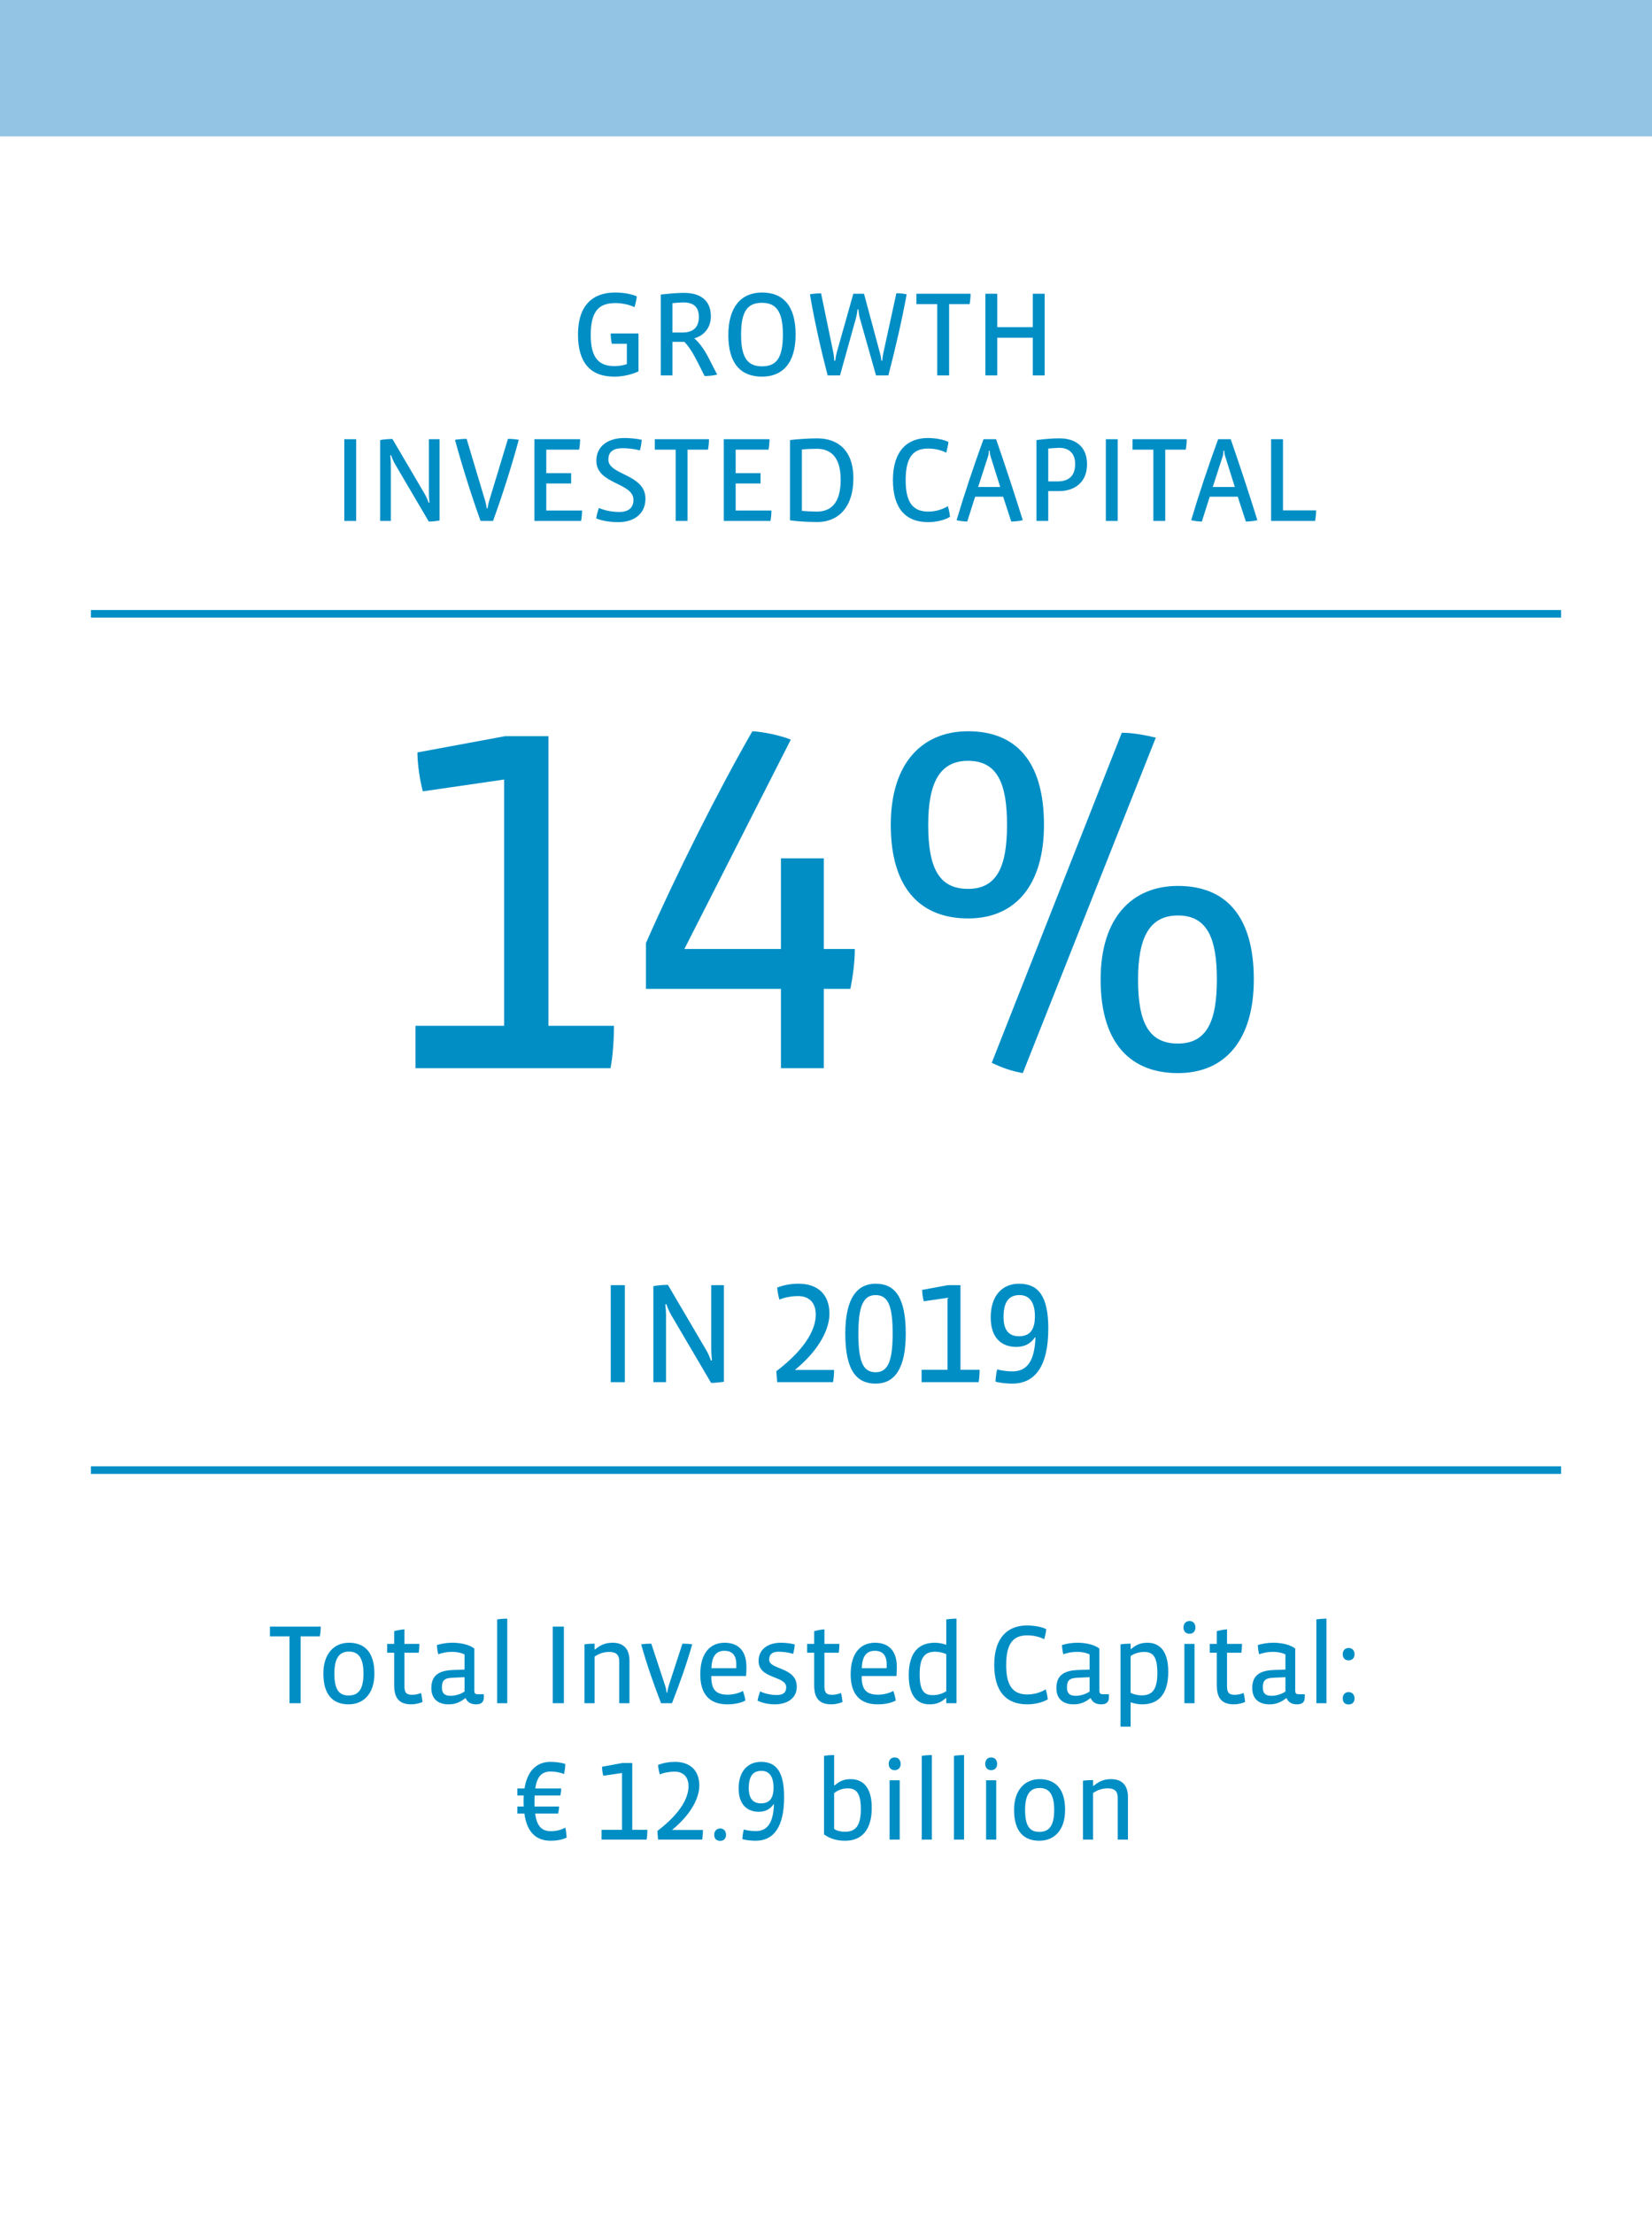 <?xml version="1.0" encoding="utf-8"?>
<!-- Generator: Adobe Illustrator 23.1.1, SVG Export Plug-In . SVG Version: 6.00 Build 0)  -->
<svg version="1.1" id="Landingblok-REI" xmlns="http://www.w3.org/2000/svg" xmlns:xlink="http://www.w3.org/1999/xlink" x="0px"
	 y="0px" viewBox="0 0 436 584" style="enable-background:new 0 0 436 584;" xml:space="preserve">
<style type="text/css">
	.st0{fill:#E5F0F9;}
	.st1{fill:none;stroke:#008FC6;stroke-width:2;}
	.st2{fill:#008FC6;}
	.st3{fill:#FFFFFF;}
	.st4{fill:#008EC5;}
	.st5{fill:none;stroke:#008EC5;stroke-width:2;}
	.st6{fill:#94C4E4;}
	.st7{fill:#BE097F;}
	.st8{fill:#35597E;}
</style>
<rect class="st3" width="436" height="584"/>
<g>
	<path class="st4" d="M162.145,99.408c-6.465,0-9.6-3.839-9.6-11.135c0-7.743,3.936-11.071,9.791-11.071
		c1.951,0,4.191,0.32,5.728,1.024c-0.063,0.832-0.353,1.984-0.608,2.848c-1.248-0.64-3.295-1.088-4.991-1.088
		c-4.096,0-6.56,1.76-6.56,8.416c0,6.271,2.304,8.223,6.304,8.223c0.928,0,2.336-0.16,3.231-0.544v-5.344h-3.967
		c-0.193-0.8-0.289-1.855-0.289-2.72h7.328V98C167.039,98.768,164.447,99.408,162.145,99.408z"/>
	<path class="st4" d="M185.951,99.248l-1.76-3.52c-1.216-2.432-2.496-4.479-3.584-5.503h-3.135v8.863H174.4V77.746
		c2.432-0.288,4.352-0.448,6.176-0.448c3.84,0,7.039,1.632,7.039,6.208c0,2.976-1.824,5.088-4.384,5.792
		c1.185,0.992,2.496,2.688,3.647,4.896l2.4,4.671C188.287,99.12,187.008,99.248,185.951,99.248z M180.447,79.825
		c-0.928,0-2.144,0.096-2.975,0.192v7.744h2.623c2.752,0,4.352-1.28,4.352-4.096C184.447,80.945,182.943,79.825,180.447,79.825z"/>
	<path class="st4" d="M201.119,99.408c-5.6,0-8.896-3.424-8.896-10.975c0-7.423,3.392-11.231,8.896-11.231
		c5.568,0,8.863,3.488,8.863,11.103S206.463,99.408,201.119,99.408z M201.088,79.921c-3.648,0-5.504,2.016-5.504,8.383
		c0,5.983,1.631,8.383,5.535,8.383c3.84,0,5.504-2.272,5.504-8.383C206.623,82.001,204.703,79.921,201.088,79.921z"/>
	<path class="st4" d="M234.462,99.088h-3.264l-4.288-15.199c-0.16-0.544-0.287-1.376-0.352-2.24h-0.225
		c-0.096,0.864-0.256,1.696-0.416,2.272l-4.223,15.167h-3.264c-1.76-6.784-3.488-14.431-4.672-21.406
		c0.896-0.192,2.111-0.256,2.943-0.256l3.232,15.615c0.127,0.672,0.224,1.472,0.256,2.144h0.256
		c0.063-0.672,0.224-1.504,0.384-2.112l4.384-15.551h2.815l4.192,15.583c0.191,0.64,0.319,1.44,0.416,2.08h0.223
		c0.033-0.672,0.16-1.472,0.289-2.08l3.424-15.711c0.799,0,1.951,0.096,2.719,0.288C238.014,84.657,236.254,92.176,234.462,99.088z"
		/>
	<path class="st4" d="M255.902,80.273h-5.408v18.814h-3.135V80.273h-5.504v-2.752h14.303
		C256.158,78.417,256.062,79.409,255.902,80.273z"/>
	<path class="st4" d="M272.574,99.088v-9.951h-9.375v9.951h-3.137V77.521h3.137v8.832h9.375v-8.832h3.135v21.566H272.574z"/>
	<path class="st4" d="M90.865,137.488v-21.566h3.137v21.566H90.865z"/>
	<path class="st4" d="M113.168,137.648l-8.895-15.135c-0.289-0.48-0.832-1.664-1.057-2.368l-0.224,0.032
		c0.096,0.832,0.159,1.792,0.159,2.432v14.879h-2.814v-21.342c0.928-0.192,2.335-0.288,3.23-0.288l8.512,14.495
		c0.385,0.64,0.801,1.6,1.057,2.335l0.224-0.032c-0.097-0.64-0.16-1.792-0.16-2.464v-14.271h2.815v21.47
		C115.248,137.52,114,137.648,113.168,137.648z"/>
	<path class="st4" d="M130.129,137.488h-3.297c-2.463-6.879-4.768-14.175-6.751-21.406c0.928-0.16,2.304-0.256,3.071-0.256
		l4.96,16.575c0.16,0.544,0.256,1.184,0.353,1.76h0.224c0.063-0.608,0.192-1.216,0.353-1.76l5.023-16.575
		c0.799,0,2.08,0.096,2.848,0.256C134.928,123.377,132.624,130.576,130.129,137.488z"/>
	<path class="st4" d="M153.359,137.488h-12.318v-21.566h12.062c0,0.832-0.096,1.888-0.256,2.752h-8.671v6.208h6.56v2.72h-6.56v7.135
		h9.438C153.615,135.6,153.52,136.592,153.359,137.488z"/>
	<path class="st4" d="M163.152,137.808c-1.792,0-4.064-0.256-5.792-0.992c0.128-0.928,0.416-1.984,0.704-2.752
		c1.695,0.736,3.584,1.056,5.375,1.056c2.465,0,3.744-1.12,3.744-3.2c0-4.608-9.791-4.064-9.791-10.303
		c0-3.904,3.104-6.016,7.424-6.016c1.375,0,3.199,0.16,4.543,0.48c-0.031,0.704-0.224,1.952-0.479,2.784
		c-1.312-0.352-3.136-0.576-4.512-0.576c-2.912,0-3.808,1.248-3.808,3.04c0,4.096,9.791,3.744,9.791,10.303
		C170.352,135.408,167.6,137.808,163.152,137.808z"/>
	<path class="st4" d="M186.863,118.673h-5.407v18.814h-3.136v-18.814h-5.504v-2.752h14.303
		C187.119,116.817,187.023,117.809,186.863,118.673z"/>
	<path class="st4" d="M203.344,137.488h-12.319v-21.566h12.063c0,0.832-0.097,1.888-0.256,2.752h-8.672v6.208h6.56v2.72h-6.56v7.135
		h9.439C203.6,135.6,203.504,136.592,203.344,137.488z"/>
	<path class="st4" d="M215.728,137.776c-2.017,0-5.024-0.128-7.231-0.448v-21.182c1.824-0.256,5.279-0.448,7.199-0.448
		c5.344,0,9.535,3.072,9.535,10.56C225.23,133.872,221.23,137.776,215.728,137.776z M215.6,118.449c-1.12,0-2.688,0.032-3.968,0.192
		v16.191c1.056,0.096,2.815,0.192,3.936,0.192c4.128,0,6.304-2.72,6.304-8.416C221.871,120.113,218.768,118.449,215.6,118.449z"/>
	<path class="st4" d="M244.975,137.808c-6.143,0-9.311-3.839-9.311-11.135c0-7.711,3.84-11.071,9.215-11.071
		c1.889,0,4.225,0.384,5.439,1.056c-0.096,0.864-0.352,1.92-0.576,2.816c-1.375-0.704-3.071-1.088-4.768-1.088
		c-3.775,0-5.951,2.016-5.951,8.351c0,5.792,1.855,8.288,5.984,8.288c1.791,0,3.68-0.512,5.15-1.44
		c0.256,0.864,0.48,1.824,0.576,2.816C249.167,137.36,246.863,137.808,244.975,137.808z"/>
	<path class="st4" d="M266.895,137.648l-2.145-6.56h-7.391l-2.08,6.56c-0.896-0.032-1.951-0.128-2.816-0.352
		c2.049-6.912,4.48-14.143,7.104-21.375h3.328c2.432,7.007,4.896,14.495,7.04,21.375
		C269.006,137.52,267.918,137.616,266.895,137.648z M261.455,120.497c-0.16-0.48-0.225-0.928-0.256-1.536h-0.225
		c0,0.608-0.063,1.056-0.224,1.536l-2.592,8.031h5.823L261.455,120.497z"/>
	<path class="st4" d="M279.535,129.616h-2.881v7.872h-3.104v-21.342c2.336-0.288,4-0.448,6.145-0.448
		c3.999,0,7.199,2.048,7.199,6.815C286.895,127.504,283.375,129.616,279.535,129.616z M279.599,118.193
		c-0.769,0-1.76,0.096-2.944,0.192v8.671h2.496c2.816,0,4.607-1.376,4.607-4.576C283.758,119.441,281.902,118.193,279.599,118.193z"
		/>
	<path class="st4" d="M291.855,137.488v-21.566h3.135v21.566H291.855z"/>
	<path class="st4" d="M312.941,118.673h-5.407v18.814h-3.136v-18.814h-5.504v-2.752h14.303
		C313.197,116.817,313.102,117.809,312.941,118.673z"/>
	<path class="st4" d="M328.813,137.648l-2.144-6.56h-7.392l-2.08,6.56c-0.896-0.032-1.952-0.128-2.815-0.352
		c2.047-6.912,4.479-14.143,7.104-21.375h3.328c2.432,7.007,4.895,14.495,7.039,21.375
		C330.926,137.52,329.838,137.616,328.813,137.648z M323.374,120.497c-0.16-0.48-0.224-0.928-0.257-1.536h-0.223
		c0,0.608-0.064,1.056-0.225,1.536l-2.592,8.031h5.824L323.374,120.497z"/>
	<path class="st4" d="M347.085,137.488h-11.614v-21.566h3.135v18.783h8.736C347.342,135.632,347.245,136.56,347.085,137.488z"/>
</g>
<line class="st5" x1="24" y1="162" x2="412" y2="162"/>
<line class="st5" x1="24" y1="388" x2="412" y2="388"/>
<g>
	<path class="st4" d="M84.412,431.881h-5.07v17.639h-2.939v-17.639h-5.16v-2.58h13.41C84.652,430.141,84.562,431.07,84.412,431.881z
		"/>
	<path class="st4" d="M92.002,449.819c-4.02,0-6.66-2.399-6.66-8.13c0-5.189,2.791-8.129,6.75-8.129c3.87,0,6.721,2.22,6.721,8.129
		C98.812,447.149,95.842,449.819,92.002,449.819z M92.092,435.9c-2.25,0-3.84,1.32-3.84,5.789c0,4.38,1.32,5.79,3.75,5.79
		s3.93-1.38,3.93-5.79C95.932,437.37,94.462,435.9,92.092,435.9z"/>
	<path class="st4" d="M108.592,449.819c-3.24,0-4.56-1.62-4.56-5.069v-8.55h-1.86v-2.34h1.86v-3.36c0.72-0.209,1.92-0.42,2.7-0.479
		v3.84h3.959c0,0.75-0.06,1.56-0.18,2.34h-3.779v8.76c0,1.859,0.57,2.34,2.1,2.34c0.72,0,1.68-0.21,2.279-0.48
		c0.181,0.69,0.33,1.59,0.391,2.37C110.691,449.579,109.432,449.819,108.592,449.819z"/>
	<path class="st4" d="M127.701,447.96c0,1.35-0.75,1.859-2.039,1.859c-1.201,0-2.25-0.42-2.761-1.62h-0.12
		c-1.439,1.17-2.819,1.62-4.379,1.62c-2.701,0-4.561-1.35-4.561-4.29c0-3.3,1.92-4.619,5.641-4.77l3.119-0.12v-3.989
		c-0.75-0.42-2.07-0.69-3.27-0.69c-1.29,0-2.79,0.271-3.66,0.66c-0.18-0.66-0.33-1.649-0.359-2.46c1.35-0.391,2.609-0.6,4.139-0.6
		c2.07,0,4.381,0.479,5.73,1.529v11.04c0,0.75,0.21,1.02,0.9,1.02h1.619V447.96z M122.602,442.649l-3.21,0.15
		c-2.1,0.09-2.76,0.72-2.76,2.55c0,1.53,0.66,2.22,2.31,2.22c1.23,0,2.7-0.45,3.66-1.14V442.649z"/>
	<path class="st4" d="M131.211,449.52V427.41c0.721-0.119,1.861-0.21,2.67-0.21v22.319H131.211z"/>
	<path class="st4" d="M145.881,449.52v-20.219h2.939v20.219H145.881z"/>
	<path class="st4" d="M163.43,449.52V438.45c0-1.53-0.659-2.46-2.609-2.46c-1.5,0-2.699,0.42-3.9,1.23v12.299h-2.67V433.98
		c0.721-0.12,1.861-0.18,2.67-0.18v1.529h0.15c1.561-1.35,3-1.77,4.62-1.77c2.37,0,4.44,1.14,4.44,4.77v11.189H163.43z"/>
	<path class="st4" d="M177.351,449.52h-2.88c-1.891-4.83-3.811-10.379-5.25-15.539c0.721-0.12,1.891-0.18,2.67-0.18l3.66,11.099
		c0.18,0.54,0.3,1.141,0.39,1.83h0.15c0.12-0.75,0.239-1.319,0.42-1.89l3.6-11.039c0.81,0,1.83,0.06,2.58,0.18
		C181.16,439.32,179.391,444.33,177.351,449.52z"/>
	<path class="st4" d="M196.91,442.35h-9.18v0.15c0,3.27,1.08,4.77,4.32,4.77c1.439,0,3.09-0.42,4.02-0.99
		c0.27,0.721,0.539,1.71,0.66,2.521c-1.17,0.689-3.09,1.02-4.74,1.02c-4.68,0-7.17-2.609-7.17-7.92c0-5.79,2.76-8.339,6.42-8.339
		c3.81,0,5.76,2.34,5.76,6.359C197,440.58,196.97,441.63,196.91,442.35z M187.76,440.28h6.54c0.03-0.24,0.03-0.721,0.03-0.931
		c0-2.58-1.141-3.66-3.15-3.66C189.11,435.689,187.85,436.98,187.76,440.28z"/>
	<path class="st4" d="M204.5,449.819c-1.53,0-3.33-0.33-4.561-0.99c0.15-0.869,0.391-1.649,0.69-2.43
		c1.229,0.63,2.94,0.96,4.41,0.96c1.739,0,2.46-0.75,2.46-2.04c0-3.119-7.29-2.1-7.29-6.96c0-3.18,2.64-4.799,5.88-4.799
		c0.99,0,2.49,0.119,3.66,0.449c-0.03,0.75-0.211,1.711-0.42,2.49c-1.08-0.359-2.641-0.57-3.9-0.57c-1.619,0-2.43,0.721-2.43,2.1
		c0,2.73,7.289,1.86,7.289,7.141C210.289,448.35,207.59,449.819,204.5,449.819z"/>
	<path class="st4" d="M219.439,449.819c-3.24,0-4.56-1.62-4.56-5.069v-8.55h-1.86v-2.34h1.86v-3.36c0.72-0.209,1.92-0.42,2.7-0.479
		v3.84h3.959c0,0.75-0.06,1.56-0.18,2.34h-3.779v8.76c0,1.859,0.57,2.34,2.1,2.34c0.72,0,1.68-0.21,2.279-0.48
		c0.181,0.69,0.33,1.59,0.391,2.37C221.539,449.579,220.279,449.819,219.439,449.819z"/>
	<path class="st4" d="M236.6,442.35h-9.18v0.15c0,3.27,1.08,4.77,4.32,4.77c1.439,0,3.09-0.42,4.02-0.99
		c0.27,0.721,0.539,1.71,0.66,2.521c-1.17,0.689-3.09,1.02-4.74,1.02c-4.68,0-7.17-2.609-7.17-7.92c0-5.79,2.76-8.339,6.42-8.339
		c3.81,0,5.76,2.34,5.76,6.359C236.689,440.58,236.659,441.63,236.6,442.35z M227.449,440.28h6.54c0.03-0.24,0.03-0.721,0.03-0.931
		c0-2.58-1.141-3.66-3.15-3.66C228.8,435.689,227.539,436.98,227.449,440.28z"/>
	<path class="st4" d="M249.739,449.52v-1.32h-0.15c-1.319,1.2-2.64,1.62-4.26,1.62c-3.329,0-5.489-2.31-5.489-7.649
		c0-6.15,2.729-8.609,6.869-8.609c0.99,0,2.13,0.209,3.03,0.539v-6.689c0.72-0.119,1.89-0.21,2.7-0.21v22.319H249.739z
		 M249.739,436.59c-0.75-0.42-1.979-0.66-2.91-0.66c-2.64,0-4.11,1.351-4.11,5.91c0,4.38,1.17,5.55,3.451,5.55
		c1.26,0,2.43-0.3,3.569-1.05V436.59z"/>
	<path class="st4" d="M271.129,449.819c-5.76,0-8.729-3.6-8.729-10.439c0-7.229,3.6-10.38,8.64-10.38c1.77,0,3.959,0.36,5.1,0.99
		c-0.09,0.811-0.33,1.8-0.54,2.641c-1.29-0.66-2.88-1.021-4.47-1.021c-3.54,0-5.58,1.89-5.58,7.829c0,5.431,1.74,7.771,5.609,7.771
		c1.681,0,3.451-0.48,4.83-1.351c0.24,0.811,0.45,1.71,0.541,2.641C275.059,449.399,272.898,449.819,271.129,449.819z"/>
	<path class="st4" d="M292.668,447.96c0,1.35-0.75,1.859-2.039,1.859c-1.201,0-2.25-0.42-2.761-1.62h-0.12
		c-1.439,1.17-2.819,1.62-4.379,1.62c-2.701,0-4.561-1.35-4.561-4.29c0-3.3,1.92-4.619,5.641-4.77l3.119-0.12v-3.989
		c-0.75-0.42-2.07-0.69-3.27-0.69c-1.29,0-2.79,0.271-3.66,0.66c-0.18-0.66-0.33-1.649-0.359-2.46c1.35-0.391,2.609-0.6,4.139-0.6
		c2.07,0,4.381,0.479,5.73,1.529v11.04c0,0.75,0.21,1.02,0.9,1.02h1.619V447.96z M287.568,442.649l-3.21,0.15
		c-2.1,0.09-2.76,0.72-2.76,2.55c0,1.53,0.66,2.22,2.31,2.22c1.23,0,2.7-0.45,3.66-1.14V442.649z"/>
	<path class="st4" d="M301.429,449.819c-0.99,0-2.04-0.21-3.03-0.54v6.42h-2.67V433.98c0.721-0.12,1.86-0.18,2.67-0.18v1.409h0.15
		c1.41-1.26,2.76-1.649,4.289-1.649c3.301,0,5.49,2.31,5.49,7.649C308.328,447.239,305.688,449.819,301.429,449.819z
		 M301.969,435.99c-1.26,0-2.52,0.359-3.57,1.08v9.72c0.93,0.449,1.98,0.659,2.91,0.659c2.88,0,4.14-1.619,4.14-5.939
		C305.448,437.01,304.129,435.99,301.969,435.99z"/>
	<path class="st4" d="M313.908,431.19c-1.05,0-1.56-0.78-1.56-1.649c0-0.9,0.51-1.711,1.59-1.711c1.05,0,1.56,0.811,1.56,1.711
		C315.498,430.44,314.988,431.19,313.908,431.19z M312.588,449.52V433.86h2.67v15.659H312.588z"/>
	<path class="st4" d="M325.697,449.819c-3.239,0-4.559-1.62-4.559-5.069v-8.55h-1.86v-2.34h1.86v-3.36
		c0.719-0.209,1.92-0.42,2.699-0.479v3.84h3.96c0,0.75-0.06,1.56-0.181,2.34h-3.779v8.76c0,1.859,0.57,2.34,2.1,2.34
		c0.721,0,1.68-0.21,2.28-0.48c0.181,0.69,0.33,1.59,0.39,2.37C327.798,449.579,326.538,449.819,325.697,449.819z"/>
	<path class="st4" d="M344.357,447.96c0,1.35-0.75,1.859-2.039,1.859c-1.201,0-2.25-0.42-2.761-1.62h-0.12
		c-1.439,1.17-2.819,1.62-4.379,1.62c-2.701,0-4.561-1.35-4.561-4.29c0-3.3,1.92-4.619,5.641-4.77l3.119-0.12v-3.989
		c-0.75-0.42-2.07-0.69-3.27-0.69c-1.29,0-2.79,0.271-3.66,0.66c-0.18-0.66-0.33-1.649-0.359-2.46c1.35-0.391,2.609-0.6,4.139-0.6
		c2.07,0,4.381,0.479,5.73,1.529v11.04c0,0.75,0.21,1.02,0.9,1.02h1.619V447.96z M339.258,442.649l-3.21,0.15
		c-2.1,0.09-2.76,0.72-2.76,2.55c0,1.53,0.66,2.22,2.31,2.22c1.23,0,2.7-0.45,3.66-1.14V442.649z"/>
	<path class="st4" d="M347.418,449.52V427.41c0.72-0.119,1.859-0.21,2.67-0.21v22.319H347.418z"/>
	<path class="st4" d="M355.938,438.21c-0.93,0-1.56-0.569-1.56-1.62c0-1.05,0.659-1.65,1.56-1.65c0.87,0,1.561,0.601,1.561,1.65
		C357.498,437.641,356.808,438.21,355.938,438.21z M355.938,449.85c-0.93,0-1.56-0.54-1.56-1.59s0.659-1.68,1.56-1.68
		c0.87,0,1.561,0.63,1.561,1.68S356.808,449.85,355.938,449.85z"/>
	<path class="st4" d="M141.246,478.649c0.42,3.271,1.71,4.65,4.17,4.65c1.29,0,2.73-0.33,3.779-0.96
		c0.181,0.81,0.301,1.68,0.36,2.64c-1.2,0.6-2.819,0.84-4.17,0.84c-3.989,0-6.329-2.34-6.989-7.17h-1.86v-1.859h1.681
		c-0.03-0.45-0.03-0.9-0.03-1.41s0-1.02,0.03-1.5h-1.681v-1.859h1.89c0.811-4.98,3.45-7.021,6.9-7.021c1.17,0,2.97,0.21,3.869,0.57
		c0,0.78-0.149,1.8-0.33,2.64c-0.93-0.39-2.279-0.66-3.479-0.66c-2.22,0-3.63,1.08-4.109,4.471h6.839
		c0,0.479-0.09,1.229-0.239,1.859h-6.78c-0.029,0.48-0.029,1.021-0.029,1.56v1.351h6.479c0,0.51-0.09,1.2-0.24,1.859H141.246z"/>
	<path class="st4" d="M158.766,485.52v-2.58h5.4V467.94l-4.95,0.72c-0.18-0.66-0.33-1.68-0.33-2.37l5.34-0.989h2.64v17.639h3.99
		c0,0.75-0.061,1.83-0.21,2.58H158.766z"/>
	<path class="st4" d="M185.525,482.97c0,0.81-0.061,1.71-0.21,2.55h-11.64l-0.18-2.28c6.6-5.039,8.22-9.149,8.22-11.789
		c0-2.52-1.41-3.87-3.69-3.87c-1.41,0-3.06,0.33-3.869,0.75c-0.24-0.75-0.42-1.71-0.48-2.52c1.35-0.54,2.91-0.811,4.439-0.811
		c3.93,0,6.45,2.16,6.45,6.271c0,2.97-1.89,7.35-7.2,11.699H185.525z"/>
	<path class="st4" d="M190.056,485.85c-0.899,0-1.56-0.54-1.56-1.59s0.689-1.68,1.59-1.68c0.87,0,1.529,0.63,1.529,1.68
		S190.956,485.85,190.056,485.85z"/>
	<path class="st4" d="M200.855,465c3.961,0,6.09,2.521,6.09,9.33c0,7.77-2.699,11.489-7.499,11.489c-1.08,0-2.64-0.149-3.511-0.42
		c0.031-0.72,0.15-1.71,0.361-2.55c0.749,0.24,2.1,0.42,3.149,0.42c2.999,0,4.62-1.979,4.829-7.08h-0.119
		c-0.961,1.41-2.28,1.98-3.9,1.98c-2.97,0-5.31-1.8-5.31-6.149C194.946,467.46,197.376,465,200.855,465z M200.826,475.95
		c2.22,0,3.33-1.26,3.33-4.17c0-2.85-1.11-4.41-3.18-4.41c-2.19,0-3.36,1.32-3.36,4.59
		C197.616,474.96,198.996,475.95,200.826,475.95z"/>
	<path class="st4" d="M223.056,485.819c-2.13,0-3.989-0.51-5.58-1.68V463.41c0.72-0.12,1.86-0.21,2.67-0.21v8.01h0.15
		c1.38-1.229,2.61-1.649,4.2-1.649c3.18,0,5.579,2.039,5.579,7.589C230.075,482.909,227.465,485.819,223.056,485.819z
		 M223.715,471.99c-1.289,0-2.489,0.42-3.569,1.26v9.449c0.78,0.54,1.83,0.75,2.82,0.75c2.76,0,4.229-1.439,4.229-5.999
		C227.195,473.16,225.936,471.99,223.715,471.99z"/>
	<path class="st4" d="M236.105,467.19c-1.05,0-1.56-0.78-1.56-1.65c0-0.899,0.51-1.71,1.59-1.71c1.05,0,1.56,0.811,1.56,1.71
		C237.695,466.44,237.186,467.19,236.105,467.19z M234.785,485.52V469.86h2.67v15.659H234.785z"/>
	<path class="st4" d="M243.275,485.52V463.41c0.721-0.12,1.86-0.21,2.67-0.21v22.319H243.275z"/>
	<path class="st4" d="M251.766,485.52V463.41c0.72-0.12,1.859-0.21,2.67-0.21v22.319H251.766z"/>
	<path class="st4" d="M261.574,467.19c-1.05,0-1.56-0.78-1.56-1.65c0-0.899,0.51-1.71,1.59-1.71c1.05,0,1.56,0.811,1.56,1.71
		C263.164,466.44,262.654,467.19,261.574,467.19z M260.254,485.52V469.86h2.67v15.659H260.254z"/>
	<path class="st4" d="M274.294,485.819c-4.02,0-6.659-2.399-6.659-8.13c0-5.189,2.789-8.129,6.75-8.129
		c3.869,0,6.719,2.22,6.719,8.129C281.104,483.149,278.134,485.819,274.294,485.819z M274.385,471.9c-2.25,0-3.84,1.319-3.84,5.789
		c0,4.38,1.319,5.79,3.749,5.79c2.431,0,3.931-1.38,3.931-5.79C278.225,473.37,276.754,471.9,274.385,471.9z"/>
	<path class="st4" d="M294.994,485.52V474.45c0-1.53-0.66-2.46-2.61-2.46c-1.5,0-2.7,0.42-3.899,1.229v12.3h-2.67V469.98
		c0.72-0.12,1.859-0.181,2.67-0.181v1.53h0.15c1.559-1.35,2.999-1.77,4.619-1.77c2.37,0,4.439,1.14,4.439,4.77v11.189H294.994z"/>
</g>
<rect class="st6" width="436" height="36"/>
<g>
	<path class="st4" d="M109.646,281.92v-11.181h23.401v-65.002l-21.451,3.12c-0.779-2.86-1.43-7.28-1.43-10.271l23.141-4.29h11.44
		v76.442h17.291c0,3.25-0.26,7.931-0.91,11.181H109.646z"/>
	<path class="st4" d="M224.438,260.989h-7.02v20.931h-11.311v-20.931h-35.622v-12.091c8.061-18.331,19.111-40.301,28.081-55.902
		c2.86,0.13,7.671,1.17,10.141,2.21l-28.081,55.252h25.481v-23.921h11.311v23.921h8.189
		C225.607,253.839,225.088,257.739,224.438,260.989z"/>
	<path class="st4" d="M255.507,242.398c-12.221,0-20.411-7.54-20.411-24.701c0-16.51,8.45-24.701,20.411-24.701
		c12.61,0,20.021,7.93,20.021,24.701C275.527,233.298,268.247,242.398,255.507,242.398z M255.507,200.797
		c-7.541,0-10.53,5.85-10.53,16.9c0,11.44,2.859,16.901,10.53,16.901c7.67,0,10.271-5.98,10.271-16.901
		C265.777,207.167,263.437,200.797,255.507,200.797z M269.938,283.22c-2.86-0.52-5.591-1.43-8.19-2.729l34.321-87.104
		c2.859,0,6.37,0.65,8.97,1.3L269.938,283.22z M310.889,283.22c-12.221,0-20.411-7.54-20.411-24.701
		c0-16.511,8.45-24.701,20.411-24.701c12.61,0,20.021,7.93,20.021,24.701C330.909,274.119,323.629,283.22,310.889,283.22z
		 M310.889,241.618c-7.54,0-10.53,5.851-10.53,16.901c0,11.44,2.86,16.901,10.53,16.901s10.271-5.98,10.271-16.901
		C321.159,247.989,318.819,241.618,310.889,241.618z"/>
</g>
<g>
	<path class="st4" d="M161.19,364.792v-25.608h3.724v25.608H161.19z"/>
	<path class="st4" d="M187.674,364.982l-10.562-17.972c-0.342-0.57-0.988-1.976-1.254-2.812l-0.266,0.037
		c0.113,0.988,0.189,2.128,0.189,2.888v17.668h-3.344v-25.343c1.103-0.228,2.774-0.342,3.838-0.342l10.106,17.212
		c0.456,0.76,0.95,1.899,1.254,2.773l0.266-0.038c-0.113-0.76-0.189-2.128-0.189-2.926v-16.945h3.344v25.494
		C190.144,364.83,188.661,364.982,187.674,364.982z"/>
	<path class="st4" d="M220.125,361.562c0,1.025-0.075,2.166-0.266,3.229h-14.742l-0.228-2.888
		c8.358-6.383,10.41-11.589,10.41-14.932c0-3.191-1.785-4.901-4.673-4.901c-1.786,0-3.876,0.418-4.901,0.949
		c-0.304-0.949-0.532-2.165-0.608-3.191c1.71-0.684,3.686-1.025,5.624-1.025c4.977,0,8.168,2.735,8.168,7.94
		c0,3.762-2.394,9.31-9.118,14.818H220.125z"/>
	<path class="st4" d="M231.108,365.172c-4.749,0-8.017-3.039-8.017-13.185c0-9.802,3.42-13.184,8.017-13.184
		c4.939,0,7.941,3.344,7.941,13.184C239.05,361.183,236.124,365.172,231.108,365.172z M231.108,341.805
		c-3.268,0-4.56,2.888-4.56,10.183c0,7.447,1.254,10.183,4.56,10.183c3.268,0,4.483-3.039,4.483-10.183
		C235.592,344.959,234.528,341.805,231.108,341.805z"/>
	<path class="st4" d="M243.231,364.792v-3.268h6.839v-18.997l-6.269,0.911c-0.229-0.835-0.418-2.127-0.418-3.001l6.763-1.254h3.344
		v22.341h5.053c0,0.95-0.075,2.317-0.266,3.268H243.231z"/>
	<path class="st4" d="M268.957,338.804c5.015,0,7.713,3.191,7.713,11.816c0,9.841-3.42,14.552-9.499,14.552
		c-1.368,0-3.344-0.189-4.445-0.532c0.038-0.911,0.189-2.165,0.456-3.229c0.949,0.305,2.659,0.532,3.989,0.532
		c3.8,0,5.852-2.508,6.117-8.967h-0.152c-1.216,1.786-2.888,2.508-4.939,2.508c-3.761,0-6.725-2.28-6.725-7.789
		C261.472,341.919,264.549,338.804,268.957,338.804z M268.919,352.672c2.812,0,4.217-1.596,4.217-5.281
		c0-3.609-1.405-5.586-4.027-5.586c-2.773,0-4.255,1.672-4.255,5.813C264.854,351.418,266.601,352.672,268.919,352.672z"/>
</g>
</svg>
